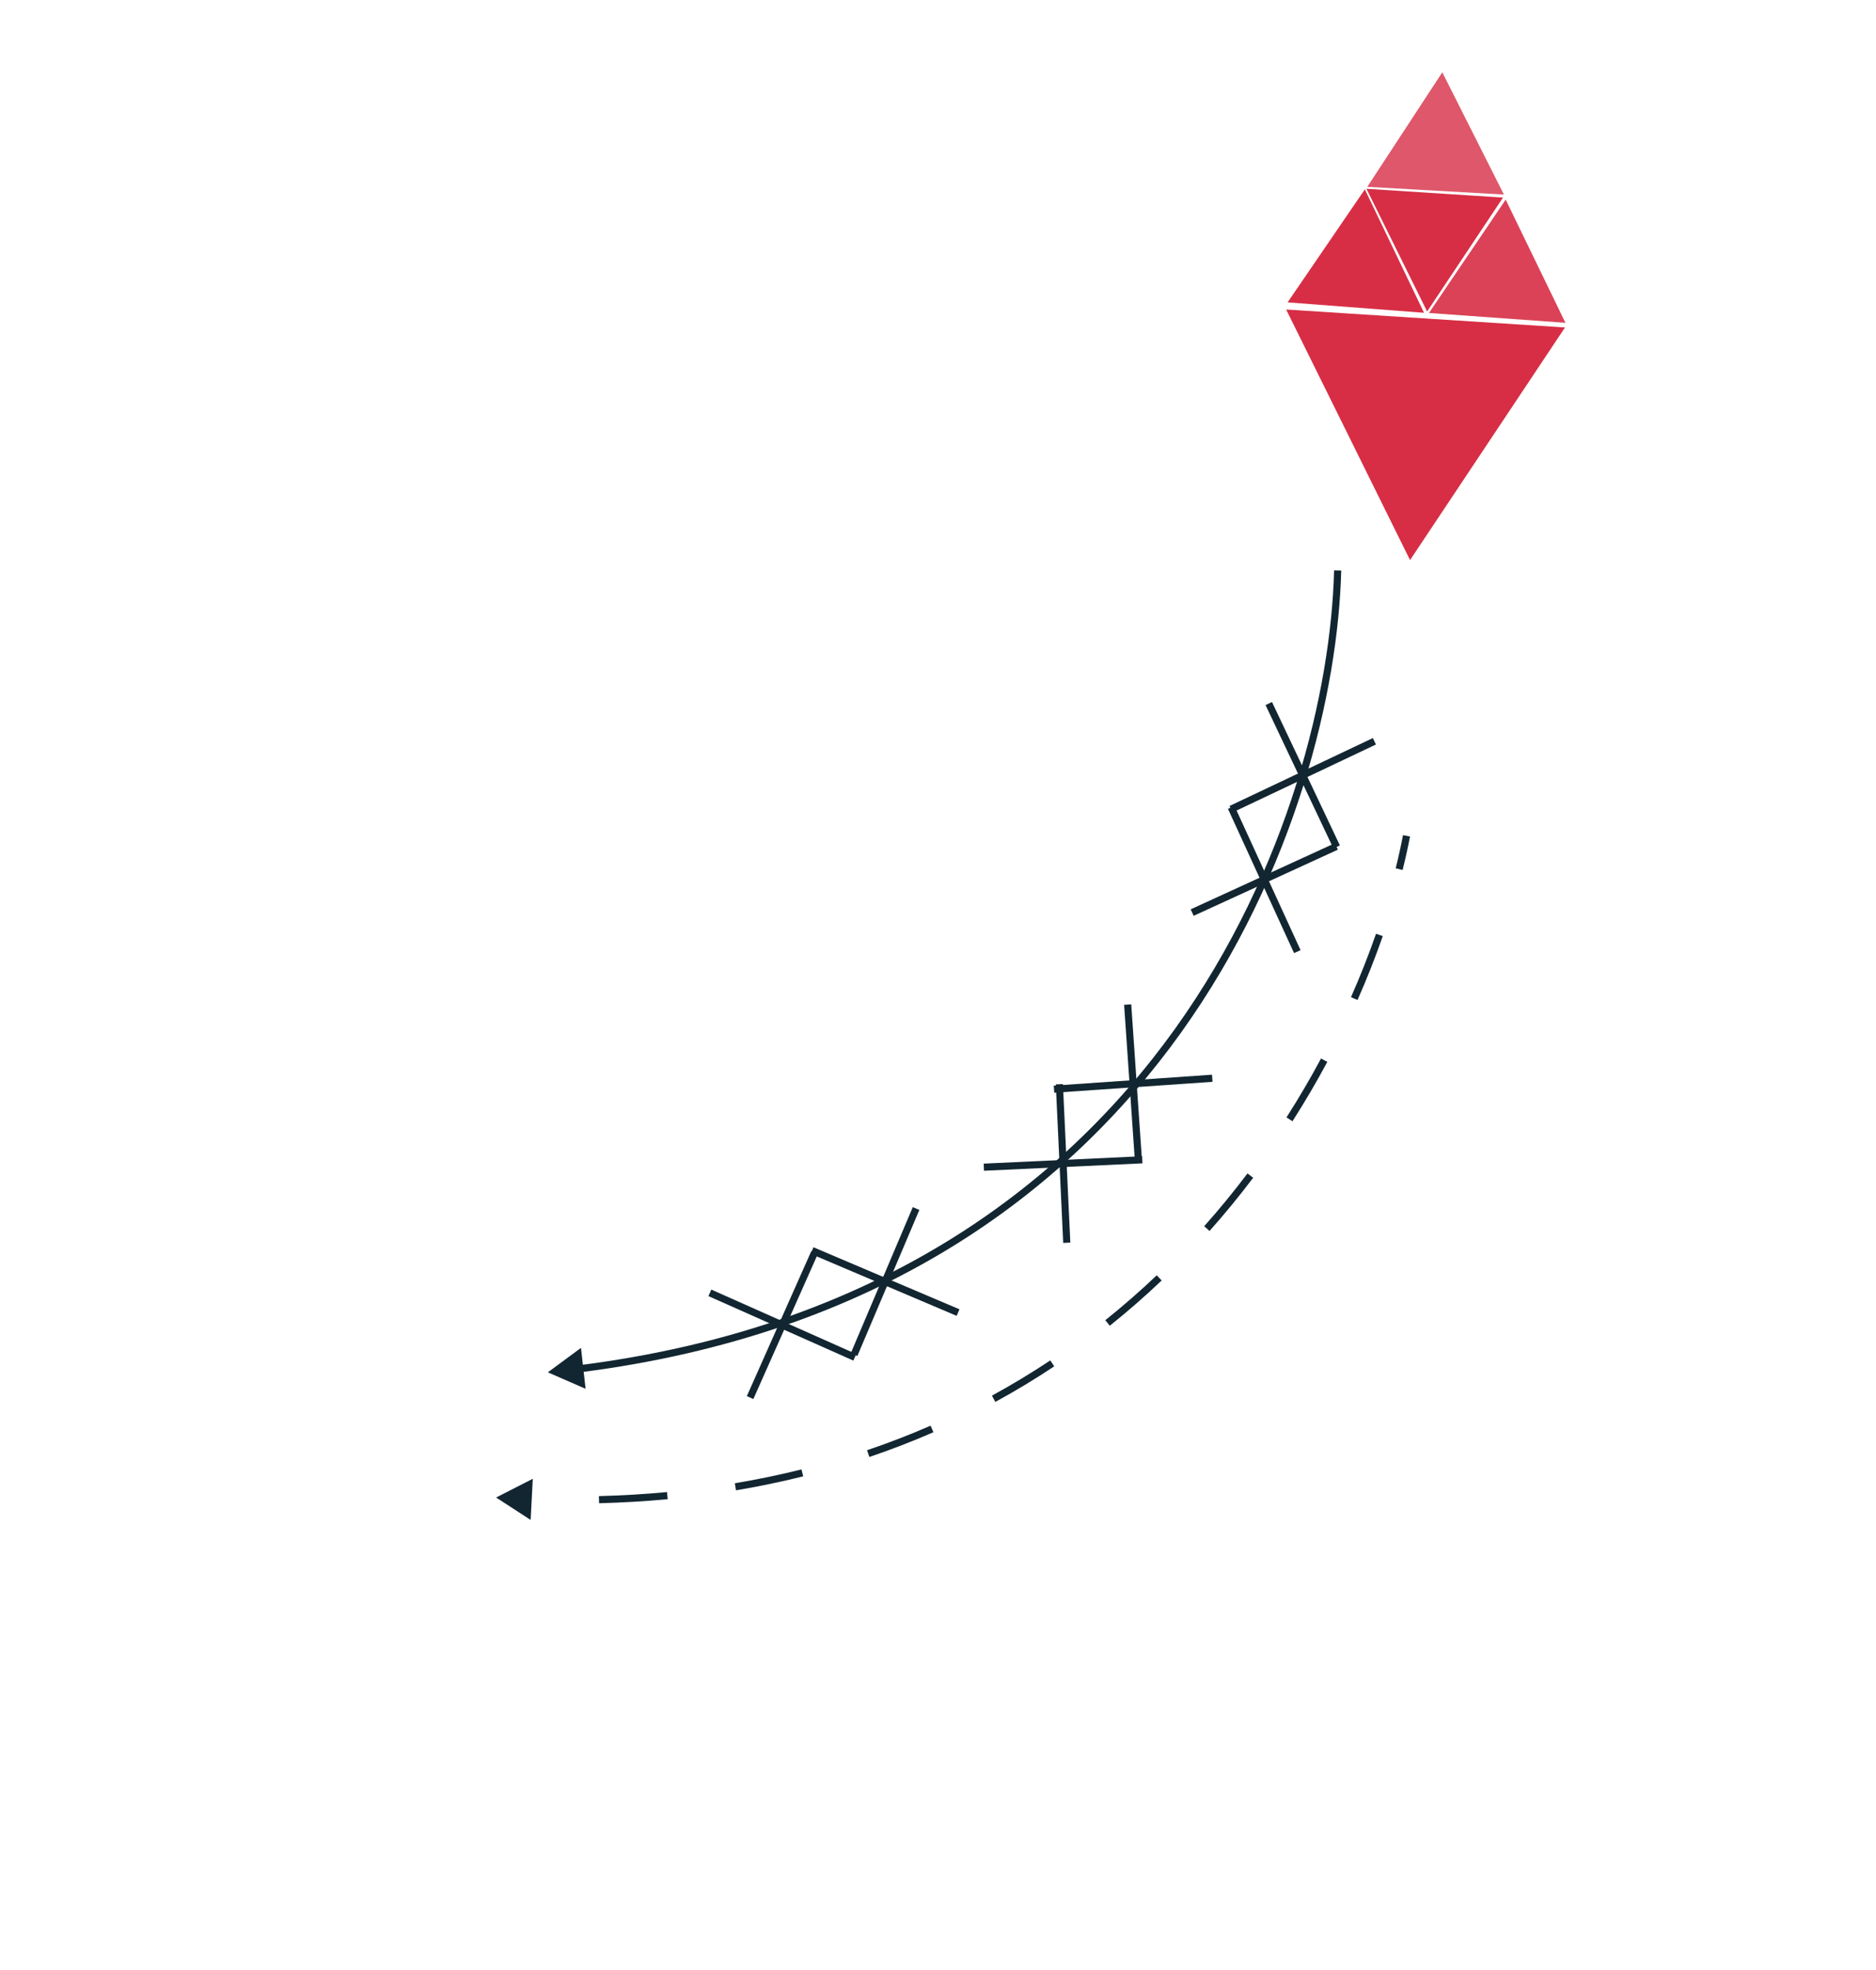 <?xml version="1.0" encoding="UTF-8"?> <svg xmlns="http://www.w3.org/2000/svg" width="526" height="552" viewBox="0 0 526 552" fill="none"> <path d="M139.098 419.674L149.386 414.431L148.782 425.962L139.098 419.674ZM148.124 419.145C148.352 419.154 148.579 419.162 148.807 419.171L148.734 421.169C148.505 421.161 148.276 421.152 148.047 421.144L148.124 419.145ZM167.922 419.283C174.456 419.115 180.822 418.735 187.024 418.155L187.21 420.146C180.963 420.73 174.551 421.113 167.973 421.282L167.922 419.283ZM206.032 415.684C212.455 414.607 218.685 413.307 224.726 411.804L225.209 413.744C219.117 415.26 212.837 416.57 206.363 417.657L206.032 415.684ZM243.111 406.423C249.264 404.342 255.198 402.041 260.92 399.545L261.72 401.378C255.946 403.897 249.959 406.218 243.752 408.318L243.111 406.423ZM278.12 391.127C283.811 388.025 289.263 384.724 294.482 381.251L295.59 382.916C290.323 386.421 284.82 389.753 279.077 392.883L278.12 391.127ZM309.912 369.981C314.973 365.935 319.777 361.729 324.334 357.398L325.712 358.848C321.115 363.217 316.268 367.461 311.161 371.543L309.912 369.981ZM337.638 343.648C341.951 338.805 345.993 333.861 349.774 328.858L351.37 330.064C347.558 335.108 343.482 340.094 339.131 344.979L337.638 343.648ZM360.705 313.151C364.226 307.649 367.452 302.129 370.395 296.646L372.157 297.592C369.19 303.119 365.939 308.683 362.39 314.229L360.705 313.151ZM378.796 279.452C381.478 273.382 383.813 267.434 385.819 261.686L387.707 262.345C385.684 268.143 383.329 274.141 380.626 280.26L378.796 279.452ZM391.327 243.333C392.128 240.123 392.811 237.024 393.382 234.054L395.346 234.431C394.768 237.438 394.077 240.573 393.268 243.817L391.327 243.333Z" fill="#122631"></path> <path d="M153.607 384.595L162.898 377.739L164.19 389.213L153.607 384.595ZM376.058 159.889C375.212 193.359 363.464 244.248 331.129 289.417C298.772 334.619 245.819 374.059 162.667 384.581L162.416 382.597C244.991 372.148 297.455 333.022 329.503 288.253C361.575 243.451 373.221 192.963 374.059 159.839L376.058 159.889Z" fill="#122631"></path> <path d="M334.266 255.747L374.692 237.214" stroke="#122631" stroke-width="2"></path> <path d="M363.745 266.694L345.213 226.268" stroke="#122631" stroke-width="2"></path> <path d="M295.529 305.243L339.896 302.183" stroke="#122631" stroke-width="2"></path> <path d="M319.242 325.897L316.182 281.531" stroke="#122631" stroke-width="2"></path> <path d="M275.855 327.105L320.279 325.028" stroke="#122631" stroke-width="2"></path> <path d="M299.104 348.278L297.028 303.855" stroke="#122631" stroke-width="2"></path> <path d="M227.692 350.466L268.625 367.851" stroke="#122631" stroke-width="2"></path> <path d="M239.466 379.625L256.851 338.692" stroke="#122631" stroke-width="2"></path> <path d="M199.036 362.317L239.671 380.388" stroke="#122631" stroke-width="2"></path> <path d="M210.316 391.67L228.388 351.036" stroke="#122631" stroke-width="2"></path> <path d="M345.165 226.78L385.357 207.746" stroke="#122631" stroke-width="2"></path> <path d="M374.778 237.358L355.744 197.166" stroke="#122631" stroke-width="2"></path> <path d="M438.803 91.77L395.353 156.971L360.613 86.741L438.803 91.77Z" fill="#D72E45"></path> <path d="M421.417 55.373L400.14 87.301L383.129 52.911L421.417 55.373Z" fill="#D72E45"></path> <path d="M382.684 53.068L399.278 87.661L361.022 84.735L382.684 53.068Z" fill="#D72E45"></path> <path opacity="0.8" d="M404.398 20.266L421.675 54.523L383.369 52.357L404.398 20.266Z" fill="#D72E45"></path> <path opacity="0.9" d="M422.169 55.947L438.922 90.463L400.653 87.714L422.169 55.947Z" fill="#D72E45"></path> </svg> 